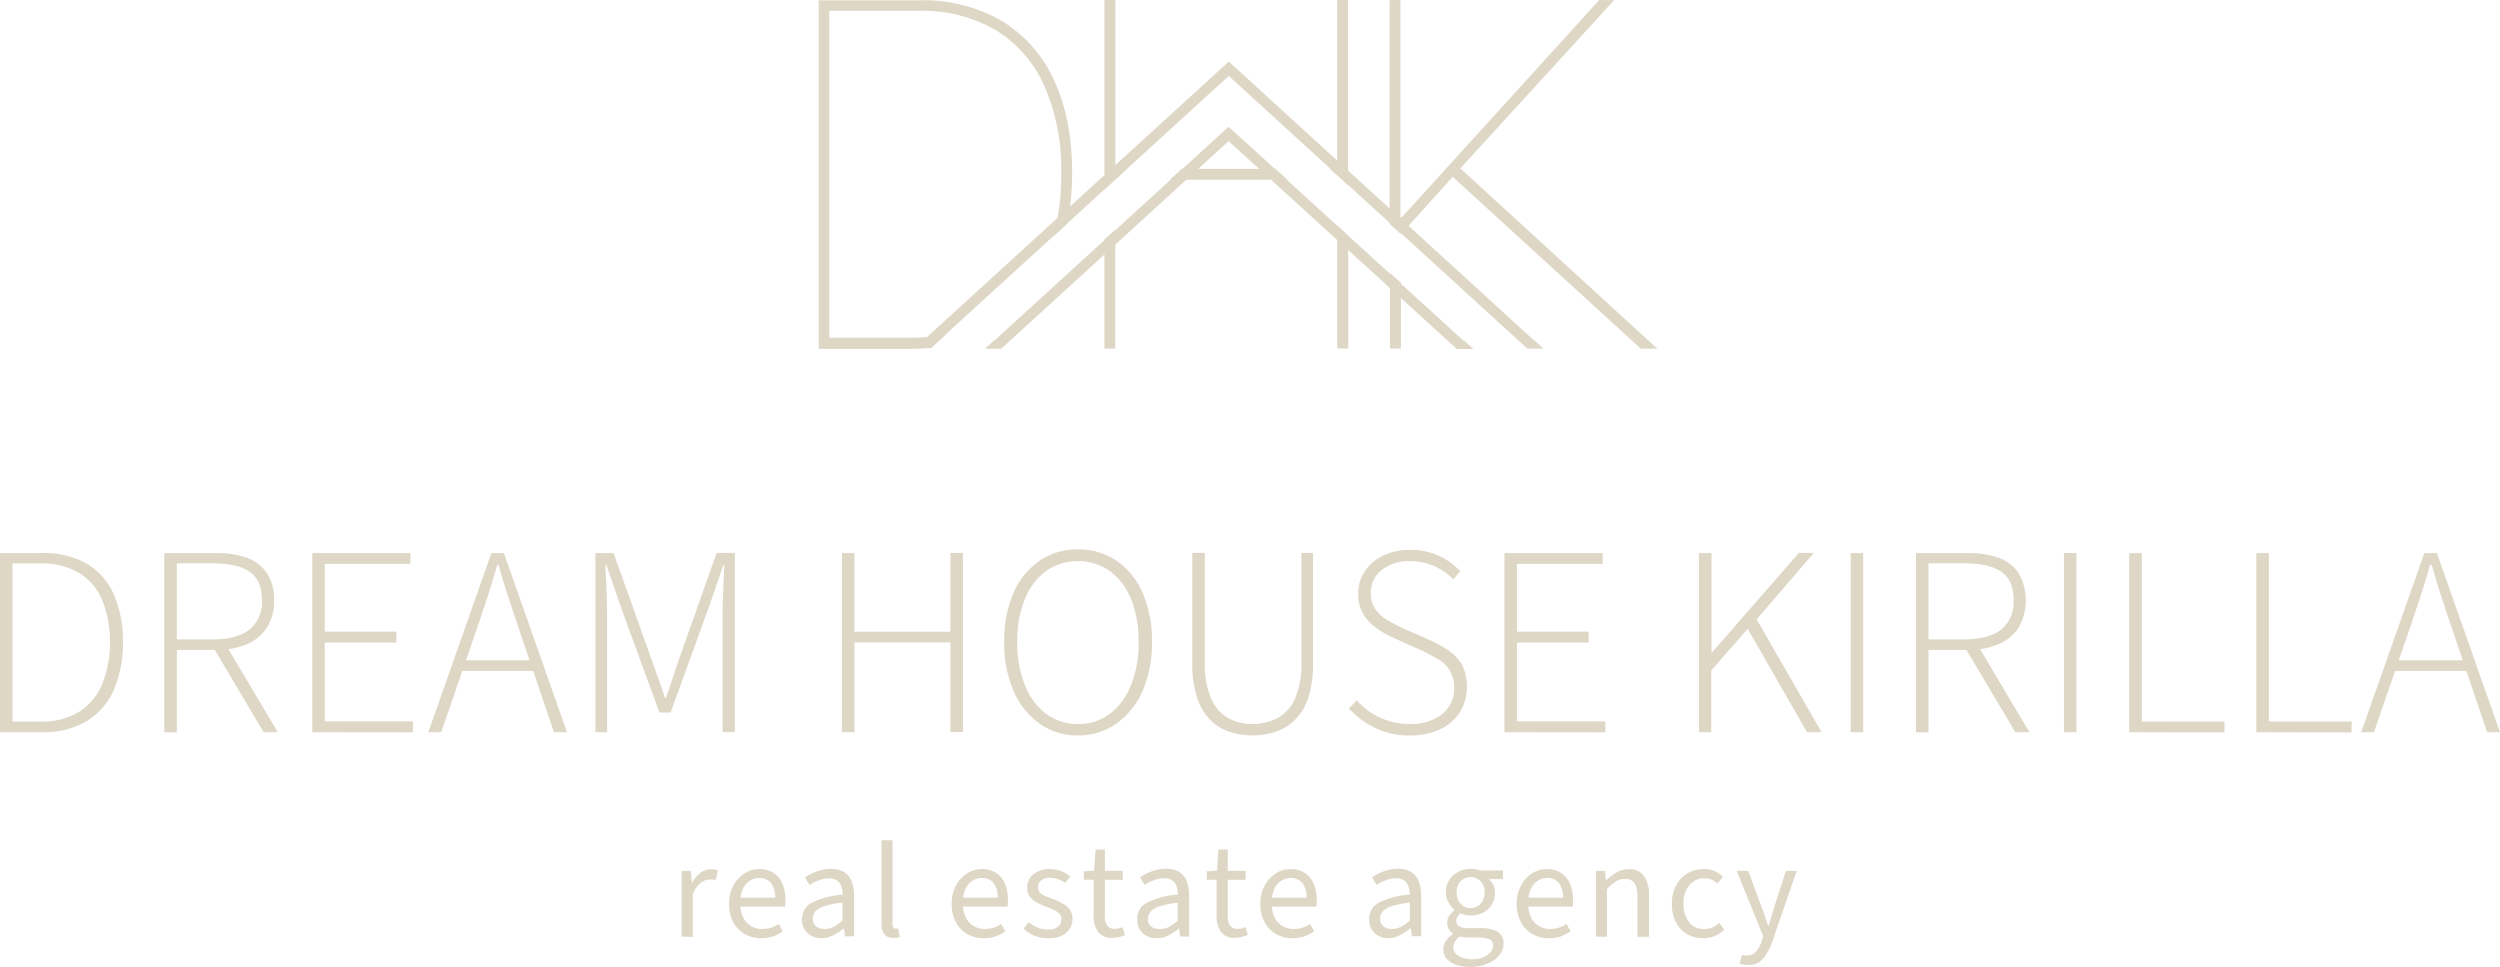 <?xml version="1.0" encoding="UTF-8"?>
<svg xmlns="http://www.w3.org/2000/svg" xmlns:xlink="http://www.w3.org/1999/xlink" id="Réteg_1" data-name="Réteg 1" viewBox="0 0 558.26 215.93">
  <defs>
    <style>.cls-1,.cls-3{fill:none;}.cls-2{clip-path:url(#clip-path);}.cls-3{stroke:#ded7c6;stroke-width:2.37px;}.cls-4{fill:#ded7c6;}</style>
    <clipPath id="clip-path" transform="translate(-17.61 -371.7)">
      <rect class="cls-1" x="17.61" y="371.67" width="558.26" height="215.96"></rect>
    </clipPath>
  </defs>
  <g class="cls-2">
    <path class="cls-3" d="M224.58,448.6,292,387.05l67.38,61.55" transform="translate(-17.61 -371.7)"></path>
    <path class="cls-3" d="M240.48,448.61l51.48-47,51.75,47.13" transform="translate(-17.61 -371.7)"></path>
    <path class="cls-4" d="M360.18,447.64l2.07,1.9H358.5Z" transform="translate(-17.61 -371.7)"></path>
    <path class="cls-4" d="M344.54,447.73l2.08,1.91h-3.77Z" transform="translate(-17.61 -371.7)"></path>
    <path class="cls-4" d="M239.66,447.66l-2.12,1.92h3.81Z" transform="translate(-17.61 -371.7)"></path>
    <path class="cls-4" d="M378.07,371.71h-3.35l-44.08,48.51h-.31V371.71h-2.42v50l2.56,2.28L342,411.19,384,449.56h3.69L343.71,409.3Z" transform="translate(-17.61 -371.7)"></path>
    <path class="cls-4" d="M328,432.68v16.85h2.44V434.82Z" transform="translate(-17.61 -371.7)"></path>
    <path class="cls-4" d="M316.22,371.71v37.7h-1.66L316,410.7v-.08l1.3,1.23,1.32,1.23V371.71Z" transform="translate(-17.61 -371.7)"></path>
    <path class="cls-4" d="M318.68,449.54V424.46L316.22,422v27.5Z" transform="translate(-17.61 -371.7)"></path>
    <path class="cls-4" d="M278.85,411.84h26.26l-2.69-2.43H281.5Z" transform="translate(-17.61 -371.7)"></path>
    <path class="cls-4" d="M268.28,410.33l1-.92h-2.61V371.7h-2.43V414Z" transform="translate(-17.61 -371.7)"></path>
    <path class="cls-4" d="M264.23,425.17v24.36h2.43V423Z" transform="translate(-17.61 -371.7)"></path>
    <path class="cls-4" d="M228.79,446.44a45.33,45.33,0,0,1-8,.68h-18v-73h19.92A32.42,32.42,0,0,1,240,378.46a27.79,27.79,0,0,1,10.81,12.41,46.4,46.4,0,0,1,3.78,19.45,50.49,50.49,0,0,1-1.8,14.2l3.18-2.9a59.48,59.48,0,0,0,1.05-11.3q0-12.1-4.05-20.74a29.93,29.93,0,0,0-11.74-13.25,35,35,0,0,0-18.41-4.56H200.43V449.6h20.36c1.67,0,3.28-.08,4.84-.23Z" transform="translate(-17.61 -371.7)"></path>
    <path class="cls-4" d="M17.61,535.2v-40H26.9a19.39,19.39,0,0,1,10.17,2.42,14.88,14.88,0,0,1,6,6.93,26.13,26.13,0,0,1,2,10.51,26.56,26.56,0,0,1-2,10.6,15.37,15.37,0,0,1-6,7A18.73,18.73,0,0,1,27,535.2Zm2.79-2.37h6.19a15.69,15.69,0,0,0,8.84-2.28,13.4,13.4,0,0,0,5.07-6.28A24.14,24.14,0,0,0,42.15,515a23.7,23.7,0,0,0-1.65-9.12,12.87,12.87,0,0,0-5.07-6.14,16.13,16.13,0,0,0-8.84-2.23H20.4Z" transform="translate(-17.61 -371.7)"></path>
    <path class="cls-4" d="M54.29,535.2v-40H65.77a20.57,20.57,0,0,1,6.84,1,9.23,9.23,0,0,1,4.57,3.42,10.6,10.6,0,0,1,1.64,6.17,10.82,10.82,0,0,1-1.64,6.1,10,10,0,0,1-4.57,3.71,17.39,17.39,0,0,1-6.84,1.24H57.1v18.42Zm2.81-20.72h8c3.56,0,6.29-.72,8.17-2.15a7.76,7.76,0,0,0,2.22-3,7.85,7.85,0,0,0,.61-3.64c0-3-1-5.11-2.83-6.36s-4.56-1.84-8.17-1.84h-8ZM76.48,535.2,65.08,516l2.67-.79,11.9,20Z" transform="translate(-17.61 -371.7)"></path>
    <path class="cls-4" d="M87.34,535.2v-40h21.92v2.42H90.13v15.14h16v2.42h-16v17.61h19.7v2.44Z" transform="translate(-17.61 -371.7)"></path>
    <path class="cls-4" d="M113.25,535.2l14.09-40h2.79l14.09,40h-2.91l-8-23.57c-.81-2.39-1.57-4.69-2.28-6.84s-1.43-4.56-2.12-7h-.25c-.68,2.43-1.39,4.76-2.12,7l-2.28,6.84-8.13,23.57Zm6.43-13.68v-2.37h17.93v2.37Z" transform="translate(-17.61 -371.7)"></path>
    <path class="cls-4" d="M150.57,535.2v-40h4.06L163,518.68c.52,1.45,1.06,2.91,1.58,4.37s1,3,1.52,4.49h.24c.52-1.54,1-3,1.51-4.49l1.46-4.37,8.33-23.51h4.07v40h-2.74V508.89c0-1.09,0-2.26.07-3.52s.09-2.53.15-3.83.11-2.49.15-3.58h-.24L176,507l-8.63,23.81h-2.5L156.16,507l-3.1-9.05h-.24c0,1.14.09,2.28.15,3.58s.11,2.58.15,3.83.06,2.43.06,3.52V535.2Z" transform="translate(-17.61 -371.7)"></path>
    <path class="cls-4" d="M205.61,535.2v-40h2.8v17.56h21.43V495.17h2.8v40h-2.8V515.15H208.41V535.2Z" transform="translate(-17.61 -371.7)"></path>
    <path class="cls-4" d="M258.32,535.93a14.48,14.48,0,0,1-8.5-2.59,17.38,17.38,0,0,1-5.84-7.25A26.75,26.75,0,0,1,241.86,515a26.3,26.3,0,0,1,2.12-11,16.79,16.79,0,0,1,5.84-7.13,14.84,14.84,0,0,1,8.5-2.49,15.06,15.06,0,0,1,8.54,2.49,16.77,16.77,0,0,1,5.86,7.13,26.3,26.3,0,0,1,2.12,11,26.75,26.75,0,0,1-2.12,11.06,17.44,17.44,0,0,1-5.86,7.25A14.71,14.71,0,0,1,258.32,535.93Zm0-2.55a11.65,11.65,0,0,0,7.11-2.28,14.89,14.89,0,0,0,4.73-6.38,25.08,25.08,0,0,0,1.7-9.69,24.49,24.49,0,0,0-1.7-9.57,14.5,14.5,0,0,0-4.73-6.26,12.54,12.54,0,0,0-14.22,0,14.5,14.5,0,0,0-4.73,6.26,24.47,24.47,0,0,0-1.71,9.57,25.06,25.06,0,0,0,1.71,9.69,14.83,14.83,0,0,0,4.73,6.38A11.63,11.63,0,0,0,258.32,533.38Z" transform="translate(-17.61 -371.7)"></path>
    <path class="cls-4" d="M297.31,535.93a16.8,16.8,0,0,1-5-.76,10.88,10.88,0,0,1-4.31-2.56,12.29,12.29,0,0,1-3-4.91,23.26,23.26,0,0,1-1.14-7.81V495.17h2.79v24.42a19.23,19.23,0,0,0,1.5,8.31,8.89,8.89,0,0,0,3.91,4.26,11.54,11.54,0,0,0,5.22,1.22,12.37,12.37,0,0,0,5.41-1.22,9,9,0,0,0,4-4.26,18.81,18.81,0,0,0,1.52-8.31V495.17h2.61v24.72a23.77,23.77,0,0,1-1.14,7.81,12,12,0,0,1-3.08,4.91,11.42,11.42,0,0,1-4.33,2.56A16.92,16.92,0,0,1,297.31,535.93Z" transform="translate(-17.61 -371.7)"></path>
    <path class="cls-4" d="M332.36,535.93a16.87,16.87,0,0,1-7.74-1.71,20.31,20.31,0,0,1-5.8-4.31l1.75-1.82a15.67,15.67,0,0,0,11.79,5.29,11.1,11.1,0,0,0,7.29-2.23,7.19,7.19,0,0,0,2.67-5.79,7.3,7.3,0,0,0-1-4,7.59,7.59,0,0,0-2.61-2.49c-1.16-.69-2.36-1.31-3.58-1.88l-6.08-2.74a24.13,24.13,0,0,1-3.67-2,11.48,11.48,0,0,1-3.16-3.13,8.42,8.42,0,0,1-1.31-4.83,8.83,8.83,0,0,1,1.53-5.13,10.09,10.09,0,0,1,4.12-3.43,14,14,0,0,1,6-1.24,14.58,14.58,0,0,1,6.5,1.4,14.84,14.84,0,0,1,4.62,3.35l-1.52,1.82a14.13,14.13,0,0,0-4.21-2.92A13,13,0,0,0,332.6,497a10.06,10.06,0,0,0-6.4,1.94,6.27,6.27,0,0,0-1.87,2.31,6.5,6.5,0,0,0-.6,2.91,6,6,0,0,0,1.14,3.78,9.07,9.07,0,0,0,2.75,2.37c1.14.61,2.11,1.14,3.05,1.58l6.06,2.67A27.49,27.49,0,0,1,341,516.9a9.81,9.81,0,0,1,3.07,3.24,11.14,11.14,0,0,1-.42,10.55,10.49,10.49,0,0,1-4.44,3.85A15.43,15.43,0,0,1,332.36,535.93Z" transform="translate(-17.61 -371.7)"></path>
    <path class="cls-4" d="M353.56,535.2v-40h21.95v2.42H356.36v15.14h16v2.42h-16v17.61h19.73v2.44Z" transform="translate(-17.61 -371.7)"></path>
    <path class="cls-4" d="M397,535.2v-40h2.8V517.4h.11l19.39-22.23h3.34L409.87,510l14.51,25.21h-3.26l-13.24-23.09-8.14,9.29v13.8Z" transform="translate(-17.61 -371.7)"></path>
    <path class="cls-4" d="M430.88,535.2v-40h2.79v40Z" transform="translate(-17.61 -371.7)"></path>
    <path class="cls-4" d="M445.45,535.2v-40h11.49a20.65,20.65,0,0,1,6.84,1,9.25,9.25,0,0,1,4.56,3.42,12.29,12.29,0,0,1,0,12.27,10,10,0,0,1-4.56,3.71,17.43,17.43,0,0,1-6.84,1.24h-8.69v18.42Zm2.8-20.72h8c3.57,0,6.29-.72,8.18-2.15a7.84,7.84,0,0,0,2.21-3,7.6,7.6,0,0,0,.61-3.64c0-3-.94-5.11-2.82-6.36s-4.57-1.84-8.18-1.84h-8Zm19.38,20.72L456.23,516l2.67-.79,11.9,20Z" transform="translate(-17.61 -371.7)"></path>
    <path class="cls-4" d="M478.5,535.2v-40h2.79v40Z" transform="translate(-17.61 -371.7)"></path>
    <path class="cls-4" d="M493.08,535.2v-40h2.8v37.62h18.46v2.44Z" transform="translate(-17.61 -371.7)"></path>
    <path class="cls-4" d="M521.46,535.2v-40h2.8v37.62h18.47v2.44Z" transform="translate(-17.61 -371.7)"></path>
    <path class="cls-4" d="M544.88,535.2l14.1-40h2.79l14.1,40H573l-8-23.57c-.8-2.39-1.57-4.69-2.28-6.84s-1.43-4.56-2.11-7h-.35c-.68,2.43-1.39,4.76-2.12,7l-2.28,6.84-8.14,23.57Zm6.45-13.68v-2.37h17.92v2.37Z" transform="translate(-17.61 -371.7)"></path>
    <path class="cls-4" d="M169.82,580.84V566.17h2.06l.22,2.67h.09a6.2,6.2,0,0,1,1.82-2.21,3.87,3.87,0,0,1,2.36-.83,6.07,6.07,0,0,1,.85.06,2.68,2.68,0,0,1,.72.25l-.54,2.12a3.25,3.25,0,0,0-.62-.13,4.57,4.57,0,0,0-.74,0,3.23,3.23,0,0,0-1.95.75,5.94,5.94,0,0,0-1.78,2.63v9.46Z" transform="translate(-17.61 -371.7)"></path>
    <path class="cls-4" d="M187.52,581.21a7.24,7.24,0,0,1-3.59-.92,6.66,6.66,0,0,1-2.57-2.64,8.61,8.61,0,0,1-.93-4.17,8.33,8.33,0,0,1,1-4.12,7.33,7.33,0,0,1,2.49-2.67,6.05,6.05,0,0,1,3.2-.93,5.69,5.69,0,0,1,3.21.87,5.22,5.22,0,0,1,2,2.4,9.07,9.07,0,0,1,.66,3.64v.75a3,3,0,0,1-.11.73H182.23v-2h8.48a5,5,0,0,0-.92-3.25,3.2,3.2,0,0,0-1.2-.89,3.31,3.31,0,0,0-1.46-.25,3.88,3.88,0,0,0-2,.56,4.2,4.2,0,0,0-1.59,1.8,7.5,7.5,0,0,0-.61,3.31,6.69,6.69,0,0,0,.65,3.14,4.62,4.62,0,0,0,1.76,1.93,4.82,4.82,0,0,0,2.46.65,6.35,6.35,0,0,0,2-.31,6.58,6.58,0,0,0,1.69-.81l.9,1.63a9,9,0,0,1-2.17,1.14A8,8,0,0,1,187.52,581.21Z" transform="translate(-17.61 -371.7)"></path>
    <path class="cls-4" d="M201.05,581.21a4.82,4.82,0,0,1-2.2-.5,3.82,3.82,0,0,1-1.55-1.43,4.29,4.29,0,0,1,1.6-6,18.22,18.22,0,0,1,6.91-1.79,7.12,7.12,0,0,0-.29-1.76,2.54,2.54,0,0,0-.92-1.35,2.91,2.91,0,0,0-1.85-.53,6.11,6.11,0,0,0-2.39.48,11.5,11.5,0,0,0-2,1l-1-1.7a13.61,13.61,0,0,1,1.58-.89,11.25,11.25,0,0,1,2-.73,8.74,8.74,0,0,1,2.28-.28,5.18,5.18,0,0,1,2.92.74,4.23,4.23,0,0,1,1.66,2.11,8.72,8.72,0,0,1,.54,3.2v9h-2.07l-.2-1.75H206a12.59,12.59,0,0,1-2.28,1.49A5.52,5.52,0,0,1,201.05,581.21Zm.7-2.06a4.5,4.5,0,0,0,2-.48,9.85,9.85,0,0,0,2-1.43v-4a21.77,21.77,0,0,0-3.92.78,4.73,4.73,0,0,0-2.08,1.14,2.39,2.39,0,0,0-.64,1.66,2,2,0,0,0,.77,1.75A3.07,3.07,0,0,0,201.75,579.15Z" transform="translate(-17.61 -371.7)"></path>
    <path class="cls-4" d="M217.07,581.12a2.74,2.74,0,0,1-1.51-.38,2.3,2.3,0,0,1-.85-1.14,5.25,5.25,0,0,1-.27-1.8V559.33h2.48V578a1.28,1.28,0,0,0,.21.83.81.81,0,0,0,.24.17.71.71,0,0,0,.28.06h.52l.36,1.88a4.34,4.34,0,0,1-.62.16A3.38,3.38,0,0,1,217.07,581.12Z" transform="translate(-17.61 -371.7)"></path>
    <path class="cls-4" d="M237.21,581.21a7.13,7.13,0,0,1-3.58-.92,6.66,6.66,0,0,1-2.57-2.64,8.5,8.5,0,0,1-.93-4.17,8.24,8.24,0,0,1,1-4.12,7.22,7.22,0,0,1,2.48-2.67,6.06,6.06,0,0,1,3.21-.93,5.66,5.66,0,0,1,3.2.87,5.3,5.3,0,0,1,2,2.4,9.43,9.43,0,0,1,.66,3.64v.75a3,3,0,0,1-.12.73H231.93v-2h8.47a5,5,0,0,0-.92-3.25,3.16,3.16,0,0,0-1.19-.89,3.31,3.31,0,0,0-1.46-.25,3.94,3.94,0,0,0-2,.56,4.18,4.18,0,0,0-1.58,1.8,7.38,7.38,0,0,0-.63,3.31,6.7,6.7,0,0,0,.66,3.14,4.58,4.58,0,0,0,1.77,1.93,4.78,4.78,0,0,0,2.45.65,6.35,6.35,0,0,0,2-.31,6.21,6.21,0,0,0,1.68-.81l.91,1.63a9,9,0,0,1-2.17,1.14A8.1,8.1,0,0,1,237.21,581.21Z" transform="translate(-17.61 -371.7)"></path>
    <path class="cls-4" d="M251.63,581.21a8.53,8.53,0,0,1-3-.56,7.22,7.22,0,0,1-2.44-1.56l1.14-1.46a8.3,8.3,0,0,0,2,1.22,6.56,6.56,0,0,0,2.4.42,3.07,3.07,0,0,0,2.18-.68,2,2,0,0,0,.54-.73,2.13,2.13,0,0,0,.19-.89,1.58,1.58,0,0,0-.12-.68,1.88,1.88,0,0,0-.38-.58,4.41,4.41,0,0,0-1.24-.85c-.49-.23-1-.45-1.59-.65a16.36,16.36,0,0,1-2.1-.93,4.81,4.81,0,0,1-1.61-1.33,3.16,3.16,0,0,1-.62-2,3.74,3.74,0,0,1,.34-1.64,3.69,3.69,0,0,1,1-1.34,5.46,5.46,0,0,1,3.74-1.2,6.74,6.74,0,0,1,2.55.47,7.42,7.42,0,0,1,2,1.19l-1.14,1.43a6.68,6.68,0,0,0-1.61-.84,4.89,4.89,0,0,0-1.81-.31,2.84,2.84,0,0,0-2,.64,1.94,1.94,0,0,0-.49.67,1.86,1.86,0,0,0-.16.81,1.6,1.6,0,0,0,.38,1.14,3.38,3.38,0,0,0,1.14.77,16,16,0,0,0,1.62.63,21.52,21.52,0,0,1,2.2,1,5,5,0,0,1,1.7,1.37,3.35,3.35,0,0,1,.65,2.16,3.94,3.94,0,0,1-.63,2.19,4.45,4.45,0,0,1-1.81,1.6A6.54,6.54,0,0,1,251.63,581.21Z" transform="translate(-17.61 -371.7)"></path>
    <path class="cls-4" d="M266.05,581.12a3.73,3.73,0,0,1-1.81-.27,3.64,3.64,0,0,1-1.47-1.1,6.08,6.08,0,0,1-.94-3.55v-8.05h-2.18v-1.88l2.28-.15.31-4.72h2.09v4.77h4v2h-4v8.08a3.65,3.65,0,0,0,.5,2.09,1.9,1.9,0,0,0,1.77.76,3.8,3.8,0,0,0,.82-.08,3.19,3.19,0,0,0,.84-.28l.55,1.76a7.7,7.7,0,0,1-1.3.45A6.66,6.66,0,0,1,266.05,581.12Z" transform="translate(-17.61 -371.7)"></path>
    <path class="cls-4" d="M275.89,581.21a4.75,4.75,0,0,1-2.19-.5,3.78,3.78,0,0,1-1.56-1.43,4.06,4.06,0,0,1-.57-2.28,4,4,0,0,1,2.17-3.75,18,18,0,0,1,6.9-1.79,6.54,6.54,0,0,0-.28-1.76,2.61,2.61,0,0,0-.93-1.35,2.88,2.88,0,0,0-1.84-.53,6.16,6.16,0,0,0-2.4.48,12.55,12.55,0,0,0-2,1l-1-1.7a13.48,13.48,0,0,1,1.57-.89,11.35,11.35,0,0,1,2-.73,8.79,8.79,0,0,1,2.28-.28,5.19,5.19,0,0,1,2.93.74,4.34,4.34,0,0,1,1.67,2.11,8.9,8.9,0,0,1,.5,3.28v9h-2l-.22-1.75h-.09a12.25,12.25,0,0,1-2.28,1.49A5.51,5.51,0,0,1,275.89,581.21Zm.7-2.06a4.6,4.6,0,0,0,2-.44,10.14,10.14,0,0,0,2-1.42v-4a20.66,20.66,0,0,0-3.91.77,4.73,4.73,0,0,0-2.08,1.14,2.39,2.39,0,0,0-.64,1.67,1.92,1.92,0,0,0,.16,1,1.94,1.94,0,0,0,.59.77A3.12,3.12,0,0,0,276.59,579.15Z" transform="translate(-17.61 -371.7)"></path>
    <path class="cls-4" d="M293.49,581.12a3.75,3.75,0,0,1-1.81-.27,3.67,3.67,0,0,1-1.46-1.1,6.09,6.09,0,0,1-.93-3.55v-8.05H287.1v-1.88l2.28-.15.3-4.72h2.09v4.77h4v2h-4v8.08a3.81,3.81,0,0,0,.5,2.09,2.08,2.08,0,0,0,.79.62,1.93,1.93,0,0,0,1,.14,3.74,3.74,0,0,0,.82-.08,2.74,2.74,0,0,0,.83-.34l.55,1.76a7.4,7.4,0,0,1-1.3.45A6.41,6.41,0,0,1,293.49,581.12Z" transform="translate(-17.61 -371.7)"></path>
    <path class="cls-4" d="M306.15,581.21a7.24,7.24,0,0,1-3.59-.92,6.77,6.77,0,0,1-2.56-2.64,8.5,8.5,0,0,1-.93-4.17,8.33,8.33,0,0,1,1-4.12,7.39,7.39,0,0,1,2.48-2.67,6.21,6.21,0,0,1,3.22-.93,5.71,5.71,0,0,1,3.19.87,5.22,5.22,0,0,1,2,2.4,9.09,9.09,0,0,1,.68,3.64v.75a4.42,4.42,0,0,1-.1.73H300.87v-2h8.51a5,5,0,0,0-.93-3.25,3.24,3.24,0,0,0-1.18-.89,3.31,3.31,0,0,0-1.46-.25,3.79,3.79,0,0,0-2,.56,4.16,4.16,0,0,0-1.6,1.8,7.65,7.65,0,0,0-.62,3.31,7,7,0,0,0,.65,3.14,4.49,4.49,0,0,0,1.78,1.93,4.81,4.81,0,0,0,2.45.65,6.37,6.37,0,0,0,2-.31,6.15,6.15,0,0,0,1.67-.81l.92,1.63a9,9,0,0,1-2.17,1.14A8.34,8.34,0,0,1,306.15,581.21Z" transform="translate(-17.61 -371.7)"></path>
    <path class="cls-4" d="M327.69,581.21a4.79,4.79,0,0,1-2.2-.5,3.78,3.78,0,0,1-1.56-1.43,4.23,4.23,0,0,1-.57-2.28,4,4,0,0,1,.55-2.19,4.12,4.12,0,0,1,1.62-1.56,18.09,18.09,0,0,1,6.91-1.79,7,7,0,0,0-.29-1.76,2.61,2.61,0,0,0-.93-1.35,2.88,2.88,0,0,0-1.84-.53,6.15,6.15,0,0,0-2.39.48,12.65,12.65,0,0,0-2,1l-1-1.7a13.48,13.48,0,0,1,1.57-.89,11.35,11.35,0,0,1,2-.73,8.84,8.84,0,0,1,2.28-.28,5.16,5.16,0,0,1,2.92.74,4.34,4.34,0,0,1,1.67,2.11,8.71,8.71,0,0,1,.53,3.2v9h-2.09l-.22-1.75h-.09a12.25,12.25,0,0,1-2.28,1.49A5.59,5.59,0,0,1,327.69,581.21Zm.69-2.06a4.71,4.71,0,0,0,2.05-.48,10.06,10.06,0,0,0,2-1.43v-4a21.77,21.77,0,0,0-3.92.78,4.69,4.69,0,0,0-2.07,1.14,2.39,2.39,0,0,0-.64,1.66,2,2,0,0,0,.75,1.75A3.12,3.12,0,0,0,328.38,579.15Z" transform="translate(-17.61 -371.7)"></path>
    <path class="cls-4" d="M346,587.63a9.65,9.65,0,0,1-3.16-.47,5,5,0,0,1-2.16-1.34,3.26,3.26,0,0,1-.77-2,3.2,3.2,0,0,1,.58-2,5.45,5.45,0,0,1,1.57-1.53v-.12a3.12,3.12,0,0,1-.92-1,2.82,2.82,0,0,1-.37-1.56,2.78,2.78,0,0,1,.52-1.51A5.51,5.51,0,0,1,342.4,575v-.11a7.17,7.17,0,0,1-1.3-1.65,4.55,4.55,0,0,1-.61-2.28,5,5,0,0,1,2.81-4.6,5.93,5.93,0,0,1,2.74-.64,6.27,6.27,0,0,1,1.14.1,7.7,7.7,0,0,1,.94.26h5.11V568h-3.06v.12a3.86,3.86,0,0,1,.91,1.21,4.16,4.16,0,0,1,.34,1.74,4.82,4.82,0,0,1-.68,2.62,4.87,4.87,0,0,1-2,1.83,5.74,5.74,0,0,1-2.73.63,4.94,4.94,0,0,1-1.14-.14,5.84,5.84,0,0,1-1.14-.37,5,5,0,0,0-.65.72,1.71,1.71,0,0,0-.28,1,1.57,1.57,0,0,0,.14.64,1.36,1.36,0,0,0,.42.5,3.38,3.38,0,0,0,2,.46h2.85a7.18,7.18,0,0,1,3.86.83,3,3,0,0,1,1,1.17,2.91,2.91,0,0,1,.28,1.51,4,4,0,0,1-.91,2.51,6.33,6.33,0,0,1-2.59,1.86A9.9,9.9,0,0,1,346,587.63Zm.36-1.73a6.38,6.38,0,0,0,2.44-.43,4,4,0,0,0,1.63-1.14,2.16,2.16,0,0,0,.59-1.44,1.41,1.41,0,0,0-.77-1.43,4.85,4.85,0,0,0-2.19-.4h-2.54a7.26,7.26,0,0,1-.93-.06,8.58,8.58,0,0,1-1-.18A3.77,3.77,0,0,0,342.5,582a2.61,2.61,0,0,0-.34,1.28,2,2,0,0,0,.31,1.09,2.15,2.15,0,0,0,.83.78A6.08,6.08,0,0,0,346.4,585.9ZM346,574.49a2.88,2.88,0,0,0,1.56-.44,3.18,3.18,0,0,0,1.14-1.22,4,4,0,0,0,.42-1.85,3.34,3.34,0,0,0-.2-1.36,3.44,3.44,0,0,0-.71-1.17,3.18,3.18,0,0,0-4.43,0,3.6,3.6,0,0,0-.71,1.17,3.51,3.51,0,0,0-.19,1.36,4,4,0,0,0,.42,1.85,3.21,3.21,0,0,0,1.15,1.22,2.94,2.94,0,0,0,1.55.47Z" transform="translate(-17.61 -371.7)"></path>
    <path class="cls-4" d="M363.39,581.21a7.13,7.13,0,0,1-3.58-.92,6.57,6.57,0,0,1-2.56-2.64,8.51,8.51,0,0,1-.94-4.17,8.34,8.34,0,0,1,1-4.12,7.09,7.09,0,0,1,2.49-2.67,6,6,0,0,1,3.2-.93,5.69,5.69,0,0,1,3.19.87,5.3,5.3,0,0,1,2,2.4,9.26,9.26,0,0,1,.67,3.64v.75a3,3,0,0,1-.11.73h-10.6v-2h8.48a5,5,0,0,0-.92-3.25,3.21,3.21,0,0,0-1.18-.89,3.34,3.34,0,0,0-1.46-.25,3.85,3.85,0,0,0-2,.56,4.12,4.12,0,0,0-1.58,1.8,7.25,7.25,0,0,0-.63,3.31,6.82,6.82,0,0,0,.65,3.14,4.49,4.49,0,0,0,1.78,1.93,4.78,4.78,0,0,0,2.45.65,6.46,6.46,0,0,0,2-.31,6.29,6.29,0,0,0,1.67-.81l.92,1.63a9.19,9.19,0,0,1-2.17,1.14A8.22,8.22,0,0,1,363.39,581.21Z" transform="translate(-17.61 -371.7)"></path>
    <path class="cls-4" d="M374,580.84V566.17H376l.21,2.12h.09a11.52,11.52,0,0,1,2.28-1.77,5.19,5.19,0,0,1,2.69-.72,3.93,3.93,0,0,1,3.42,1.48,7.06,7.06,0,0,1,1.14,4.28v9.33h-2.58v-9a5.37,5.37,0,0,0-.66-3,2.36,2.36,0,0,0-.95-.73,2.31,2.31,0,0,0-1.19-.19,3.45,3.45,0,0,0-2,.57,11.74,11.74,0,0,0-2,1.7v10.66Z" transform="translate(-17.61 -371.7)"></path>
    <path class="cls-4" d="M397.89,581.21a7,7,0,0,1-3.54-.91,6.4,6.4,0,0,1-2.49-2.64,8.77,8.77,0,0,1-.91-4.15,8.32,8.32,0,0,1,1-4.2,6.73,6.73,0,0,1,2.6-2.64,7.06,7.06,0,0,1,3.5-.91,5.67,5.67,0,0,1,2.5.49,6.19,6.19,0,0,1,1.8,1.23L401.1,569a4.19,4.19,0,0,0-1.29-.87,4.36,4.36,0,0,0-1.68-.31,4.06,4.06,0,0,0-2.34.71,4.79,4.79,0,0,0-1.66,2,6.71,6.71,0,0,0-.6,3,7.05,7.05,0,0,0,.58,2.94,4.7,4.7,0,0,0,1.59,2,4.27,4.27,0,0,0,2.4.71,4.8,4.8,0,0,0,1.91-.39,5.33,5.33,0,0,0,1.51-1l1.14,1.52a7.66,7.66,0,0,1-2.12,1.4A6.35,6.35,0,0,1,397.89,581.21Z" transform="translate(-17.61 -371.7)"></path>
    <path class="cls-4" d="M407.79,587.17a4.7,4.7,0,0,1-.92-.09,5.54,5.54,0,0,1-.8-.21l.55-1.94a2.42,2.42,0,0,0,.53.13,2.35,2.35,0,0,0,.53,0,2.56,2.56,0,0,0,1.13-.21,2.91,2.91,0,0,0,.95-.68,6.51,6.51,0,0,0,1.25-2.28l.33-1.14-5.91-14.58H408l3,8.15c.24.62.48,1.3.73,2l.69,2.12h.12c.23-.68.44-1.38.65-2.1s.41-1.4.59-2l2.63-8.15h2.42l-5.54,16a14,14,0,0,1-1.24,2.63,6,6,0,0,1-1.76,1.83A4.56,4.56,0,0,1,407.79,587.17Z" transform="translate(-17.61 -371.7)"></path>
  </g>
</svg>
